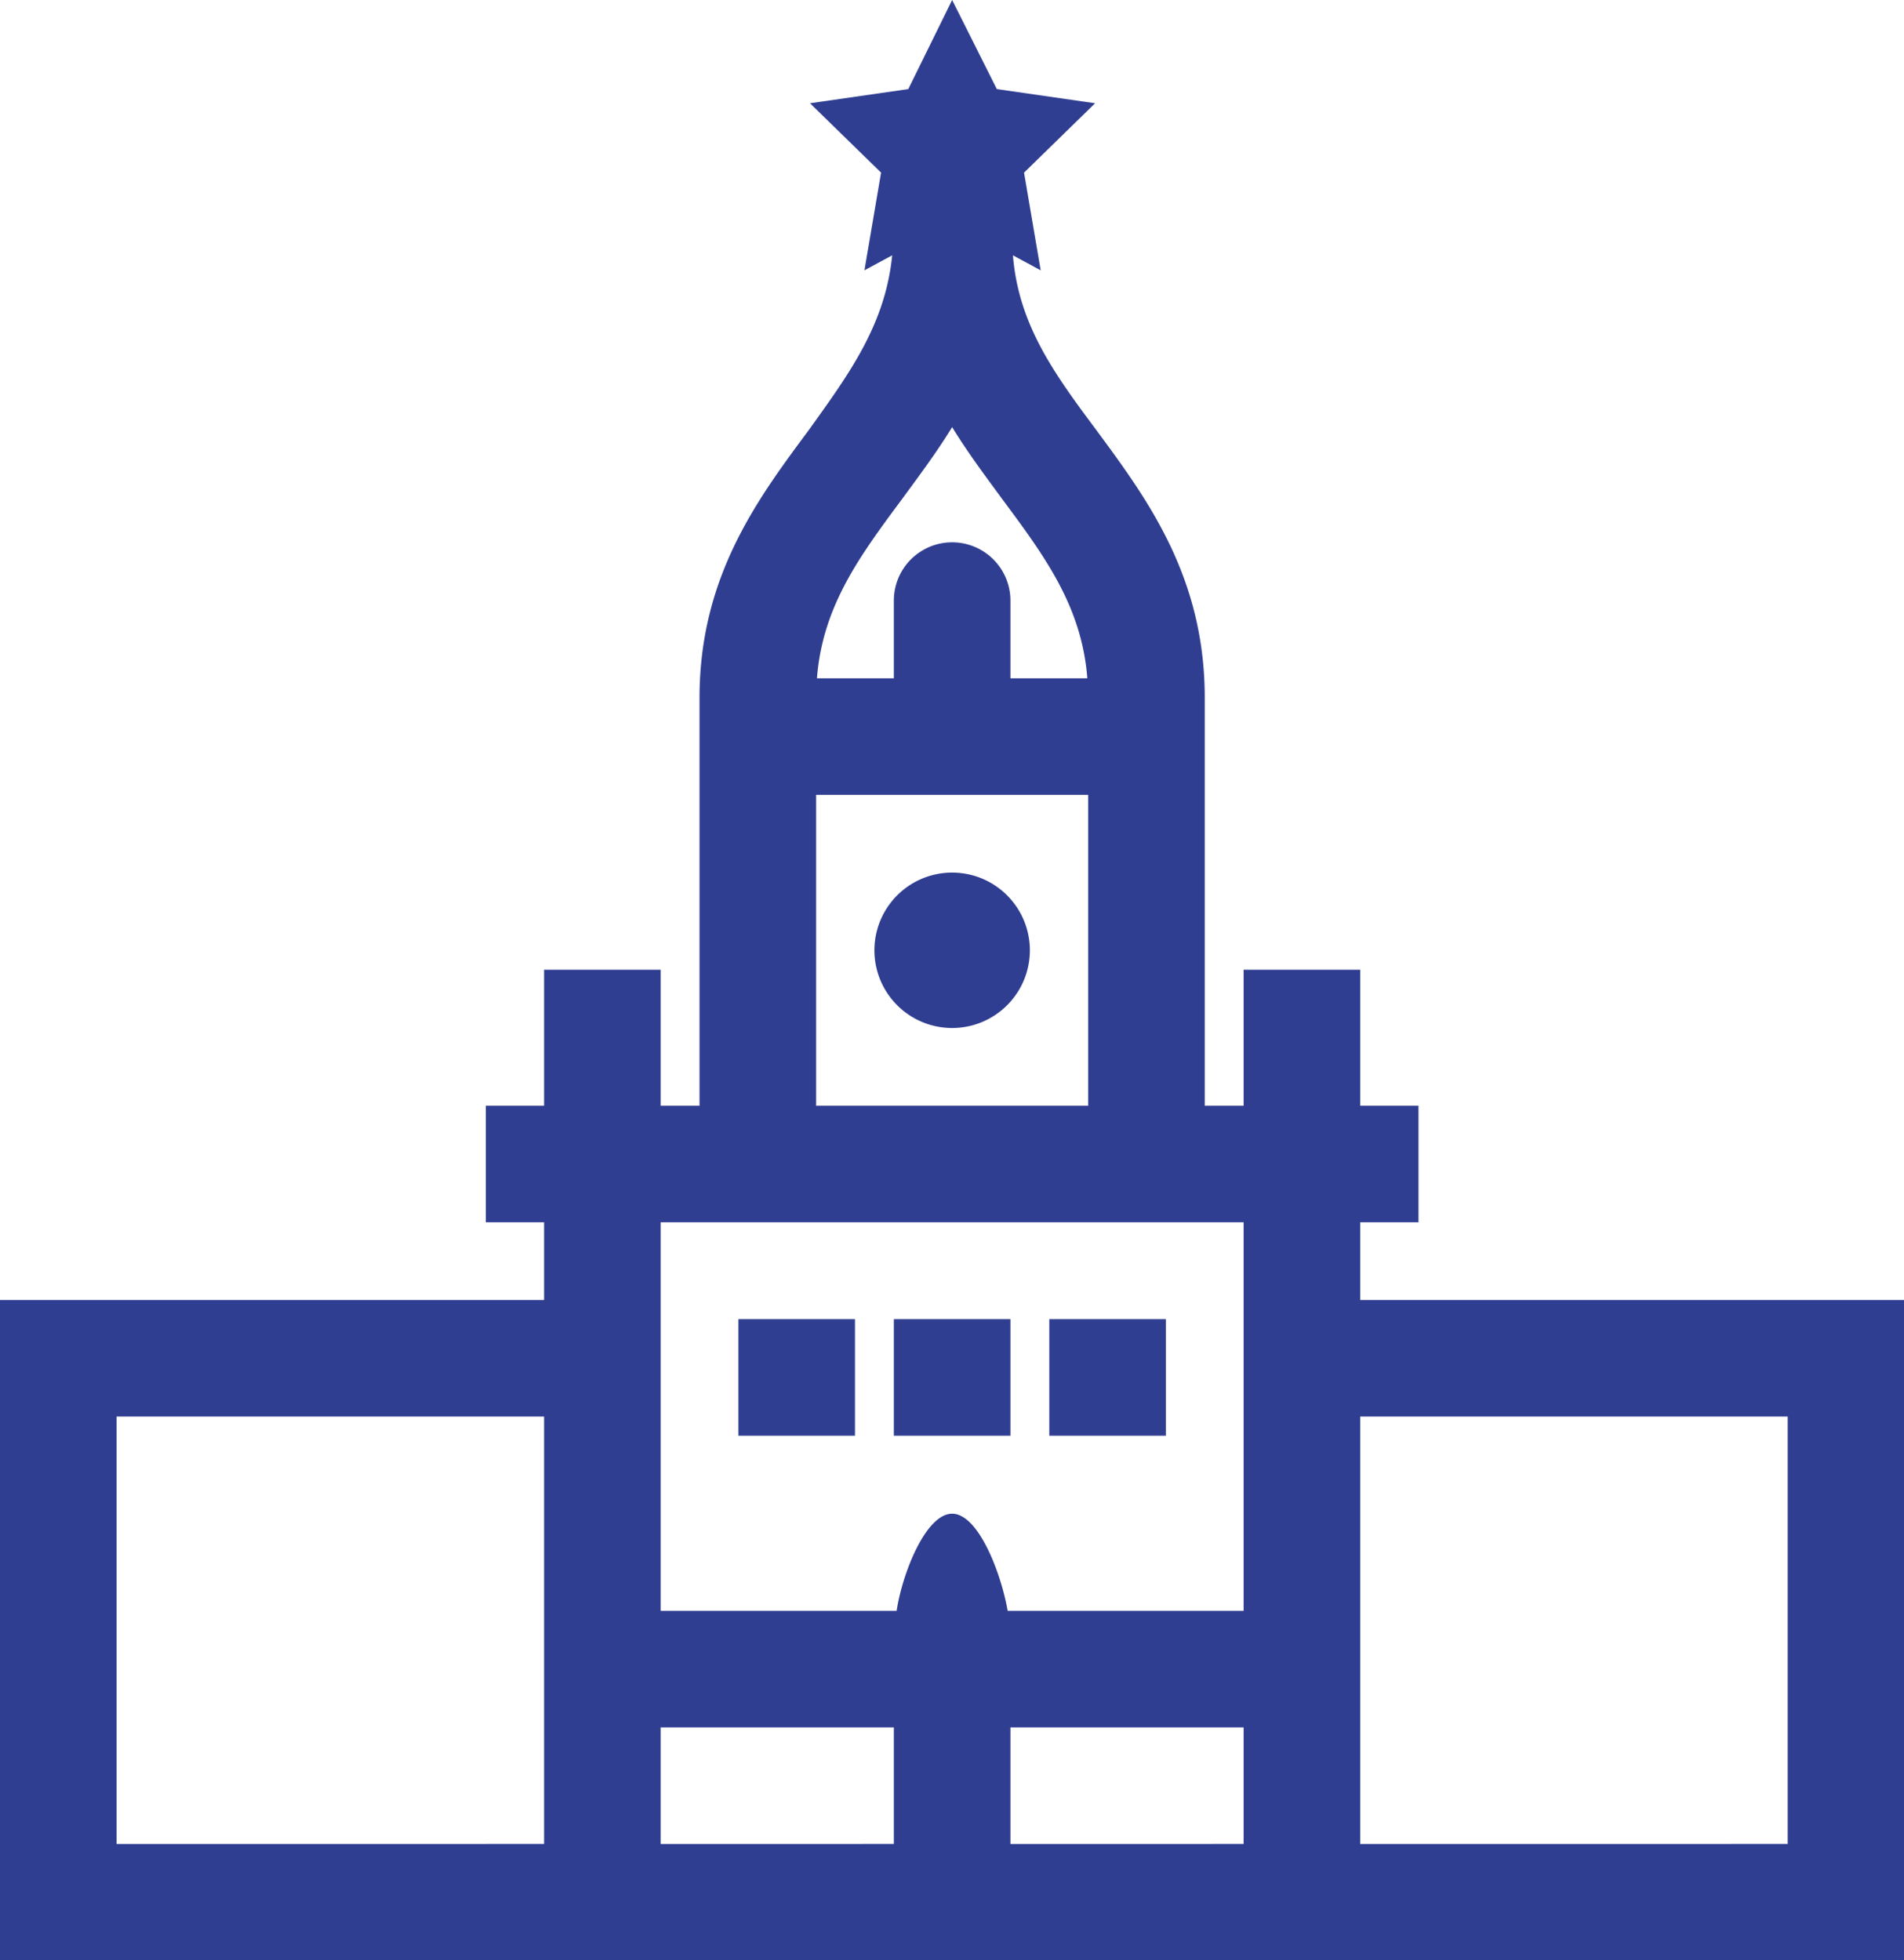 <svg id="Layer_1" data-name="Layer 1" xmlns="http://www.w3.org/2000/svg" viewBox="0 0 68.59 70.63"><defs><style>.cls-1{fill:#303e92;}</style></defs><path class="cls-1" d="M52.7,50.52v-2.8h2.1v-4.2H52.7v-4.9H48.5v4.9H47.1V28.82c0-4.37-2.08-7.17-3.91-9.65-1.49-2-2.8-3.78-3-6.29l1,.54-.6-3.52,2.56-2.5-3.54-.51L38,3.68,36.42,6.89l-3.54.51,2.56,2.5-.6,3.52,1-.54c-.25,2.51-1.56,4.28-3,6.29C31,21.65,28.9,24.45,28.9,28.82v14.7H27.5v-4.9H23.3v4.9H21.2v4.2h2.1v2.8H3.7v23.8H72.3V50.52ZM36.19,21.67c.6-.82,1.24-1.67,1.81-2.6.57.93,1.21,1.78,1.81,2.6,1.53,2.06,2.86,3.86,3.06,6.45H40.1v-2.8a2.1,2.1,0,1,0-4.2,0v2.8H33.13C33.33,25.53,34.66,23.73,36.19,21.67ZM33.1,32.32h9.8v11.2H33.1Zm-9.8,37.8H7.9V54.72H23.3Zm12.6,0H27.5v-4.2h8.4Zm12.6,0H40.1v-4.2h8.4v4.2Zm0-8.4H40c-.24-1.38-1.06-3.5-2-3.5s-1.79,2.12-2,3.5H27.5v-14h21v14Zm19.6,8.4H52.7V54.72H68.1Z" transform="translate(-3.7 -3.68)"/><rect class="cls-1" x="32.2" y="47.53" width="4.2" height="4.2"/><rect class="cls-1" x="26.6" y="47.53" width="4.2" height="4.2"/><rect class="cls-1" x="37.8" y="47.53" width="4.2" height="4.2"/><path class="cls-1" d="M38,35.12a2.8,2.8,0,0,0,0,5.6h0a2.8,2.8,0,0,0,0-5.6Z" transform="translate(-3.7 -3.68)"/></svg>